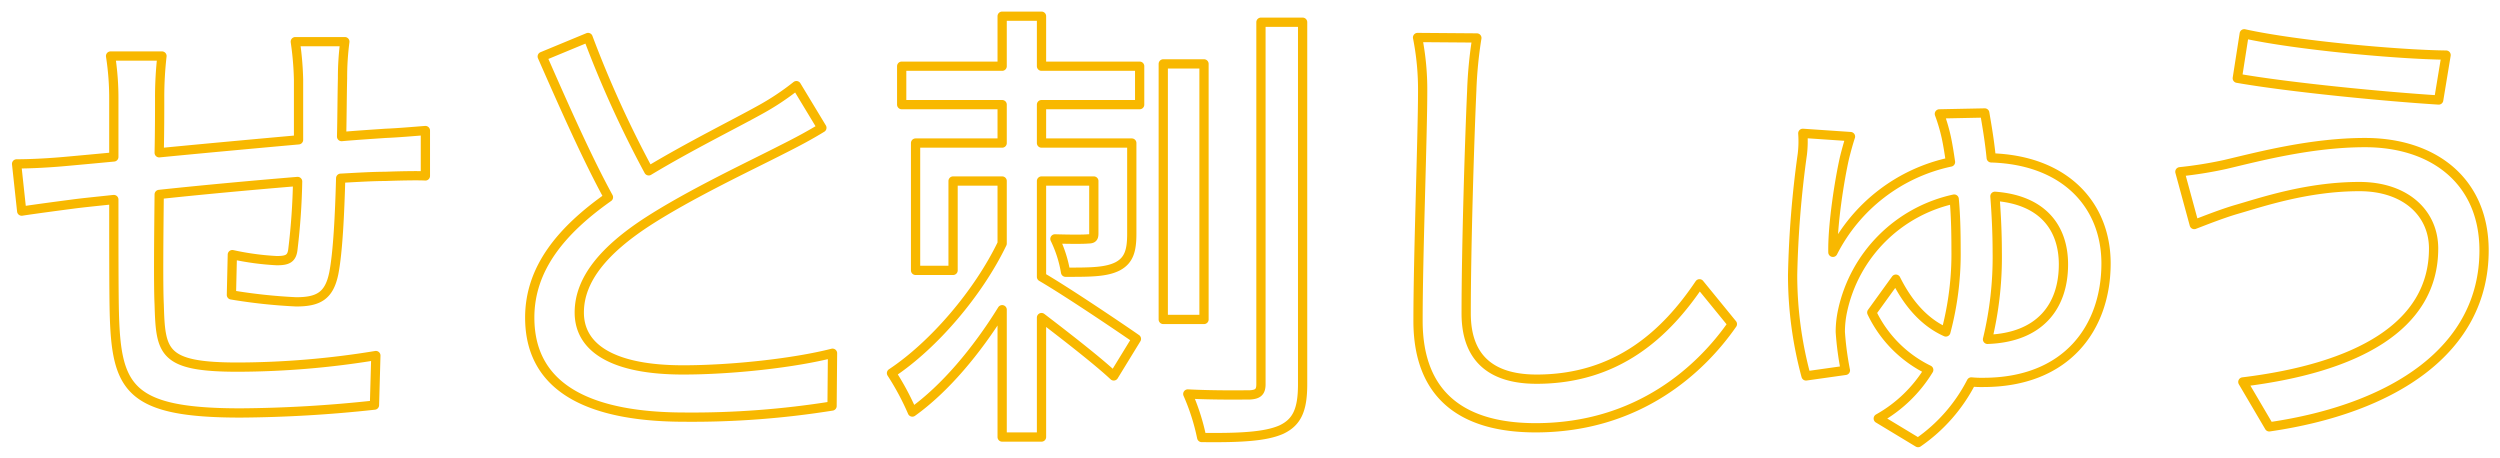 <svg xmlns="http://www.w3.org/2000/svg" width="540" height="99" viewBox="0 0 540 99">
  <defs>
    <style>
      .cls-1 {
        fill: #ffeebd;
        fill-opacity: 0;
        stroke: #f8b800;
        stroke-linejoin: round;
        stroke-width: 2px;
        fill-rule: evenodd;
      }
    </style>
  </defs>
  <path id="せと刺しゅう" class="cls-1" d="M130.485,11232h-10.7a66.063,66.063,0,0,1,.7,8.2v13c-10,.9-20.9,1.9-30.1,2.8,0.1-4.8.1-9,.1-11.8a78.972,78.972,0,0,1,.5-9.1h-11.1a59.408,59.408,0,0,1,.7,9.6v12.2c-4.2.4-7.5,0.7-9.7,0.9-4.2.4-8.3,0.6-11.3,0.6l1.1,10.2c2.6-.4,7.8-1.1,10.9-1.5,2.2-.3,5.3-0.6,9-1,0,9.6,0,19.9.1,24.2,0.4,16.5,3,21.9,27.3,21.9a281.51,281.51,0,0,0,28.9-1.7l0.3-10.7a186.683,186.683,0,0,1-29.8,2.5c-16.3,0-16.7-3.2-17-13.5-0.2-4.1-.1-14,0-23.8,9.3-1,20.2-2,29.9-2.8a142.505,142.505,0,0,1-1,14.5c-0.2,2.2-1.2,2.6-3.5,2.6a58.265,58.265,0,0,1-9.6-1.3l-0.2,8.7a117.8,117.8,0,0,0,14,1.5c4.8,0,7.1-1.3,8.1-6.1,0.9-4.5,1.3-13,1.5-20.6,3.7-.2,7-0.4,9.6-0.4,2.6-.1,7-0.2,8.7-0.1v-9.8c-2.6.2-6,.5-8.6,0.6-2.8.2-6.1,0.4-9.5,0.7,0.1-4,.1-8.3.2-12.6A59.428,59.428,0,0,1,130.485,11232Zm52.539-.9-9.9,4.1c4.7,10.7,9.7,22,14.3,30.4-10.2,7.2-17,15.4-17,26,0,16,14.2,21.5,33.5,21.5a190.93,190.93,0,0,0,31.8-2.4l0.1-11.4c-8.2,2.1-21.6,3.6-32.3,3.6-14.9,0-22.4-4.6-22.4-12.4,0-7.3,5.6-13.6,14.4-19.4,9.5-6.2,22.8-12.4,29.4-15.8,3.2-1.6,6-3.1,8.6-4.7l-5.5-9.1a55.408,55.408,0,0,1-8,5.3c-5.2,2.9-15.1,7.8-23.9,13.1A233.639,233.639,0,0,1,183.024,11231.1Zm97.941-4.6h-8.5v10.8h-21.7v8.3h21.7v8.3h-18.7v27.5h8.1v-19.3h10.6v13.5c-5.1,10.6-14.7,21.9-23.9,28a56.659,56.659,0,0,1,4.5,8.4c7-5,13.9-13.2,19.4-22.1v27.5h8.5v-25.8c5.5,4.2,12.3,9.5,15.6,12.6l4.9-8c-3.3-2.3-15-10.2-20.5-13.4v-20.7h11.3v11.3c0,0.9-.2,1.2-1.2,1.2-0.9.1-3.8,0.1-7.2,0a26.307,26.307,0,0,1,2.3,7.2c5.4,0,8.8,0,11.3-1.3,2.4-1.3,3-3.4,3-7v-19.6h-19.5v-8.3h21.2v-8.3h-21.2v-10.8Zm35.1,10.3h-8.8v55.2h8.8v-55.2Zm12.3-9v78.2c0,1.7-.7,2.2-2.4,2.3-1.8,0-7.5.1-13.4-.2a46.356,46.356,0,0,1,3,9.4c8.4,0.1,13.8-.2,17.2-1.7,3.4-1.6,4.6-4.3,4.6-9.8v-78.2h-9Zm46.629,3.4-12.8-.1a57.867,57.867,0,0,1,1.1,11.6c0,9.6-1,35.4-1,49.6,0,16.6,10.2,23.1,25.4,23.1,22.4,0,35.9-12.9,42.5-22.4l-7.1-8.7c-7.2,10.7-17.7,20.6-35.2,20.6-8.7,0-15.2-3.6-15.2-14.2,0-13.8.7-36.9,1.2-48A91.206,91.206,0,0,1,375,11231.2Zm109.711,16.2-9.8.2a37.97,37.97,0,0,1,1.5,5.1c0.3,1.4.6,3.2,0.9,5.3a37.145,37.145,0,0,0-25.4,19.5c-0.1-6,1.4-15.5,2.5-20.4,0.3-1.2.8-3.1,1.3-4.6l-10.3-.7a23.271,23.271,0,0,1-.1,4.5,220.466,220.466,0,0,0-2.1,26.1,83.4,83.4,0,0,0,2.9,21.8l8.5-1.2a65.434,65.434,0,0,1-1.1-8.3,21.605,21.605,0,0,1,.5-4.6,31.494,31.494,0,0,1,24.1-24.1c0.3,3.2.4,6.8,0.4,10.8a65.556,65.556,0,0,1-2.2,17.9c-4.7-2.1-8.2-6.2-10.8-11.4l-5.2,7.2a26.418,26.418,0,0,0,12.3,12.4,29.788,29.788,0,0,1-10.9,10.5l8.6,5.2a35.711,35.711,0,0,0,11.5-13.1,22.628,22.628,0,0,0,2.6.1c18,0,26.5-11.8,26.5-25.7,0-12.5-8.7-22.3-24.8-22.8C485.707,11253.1,485.107,11249.8,484.707,11247.4Zm2.7,30.2c0-4.2-.2-8.3-0.5-12.2,10.6,0.8,14.8,7.1,14.8,14.7,0,9.1-5.1,15.8-16.4,16.2A75.5,75.5,0,0,0,487.407,11277.6Zm94.251-.9c0,16.9-16.7,25.8-41.2,28.8l5.7,9.7c26.8-3.9,46.4-16.6,46.4-38.1,0-14.9-10.8-23.3-25.7-23.3-11.6,0-22.9,3-30.1,4.7a88.582,88.582,0,0,1-9.9,1.6l3.1,11.4c2.6-1,5.9-2.3,8.9-3.2,5.6-1.6,15.4-5,26.8-5C575.558,11263.3,581.658,11269,581.658,11276.7Zm-40.9-46.4-1.5,9.6c11.4,2,32.2,4,43.5,4.7l1.6-9.7C574.258,11234.8,552.056,11232.8,540.756,11230.3Z" transform="translate(-56 -11223)"/>
</svg>
